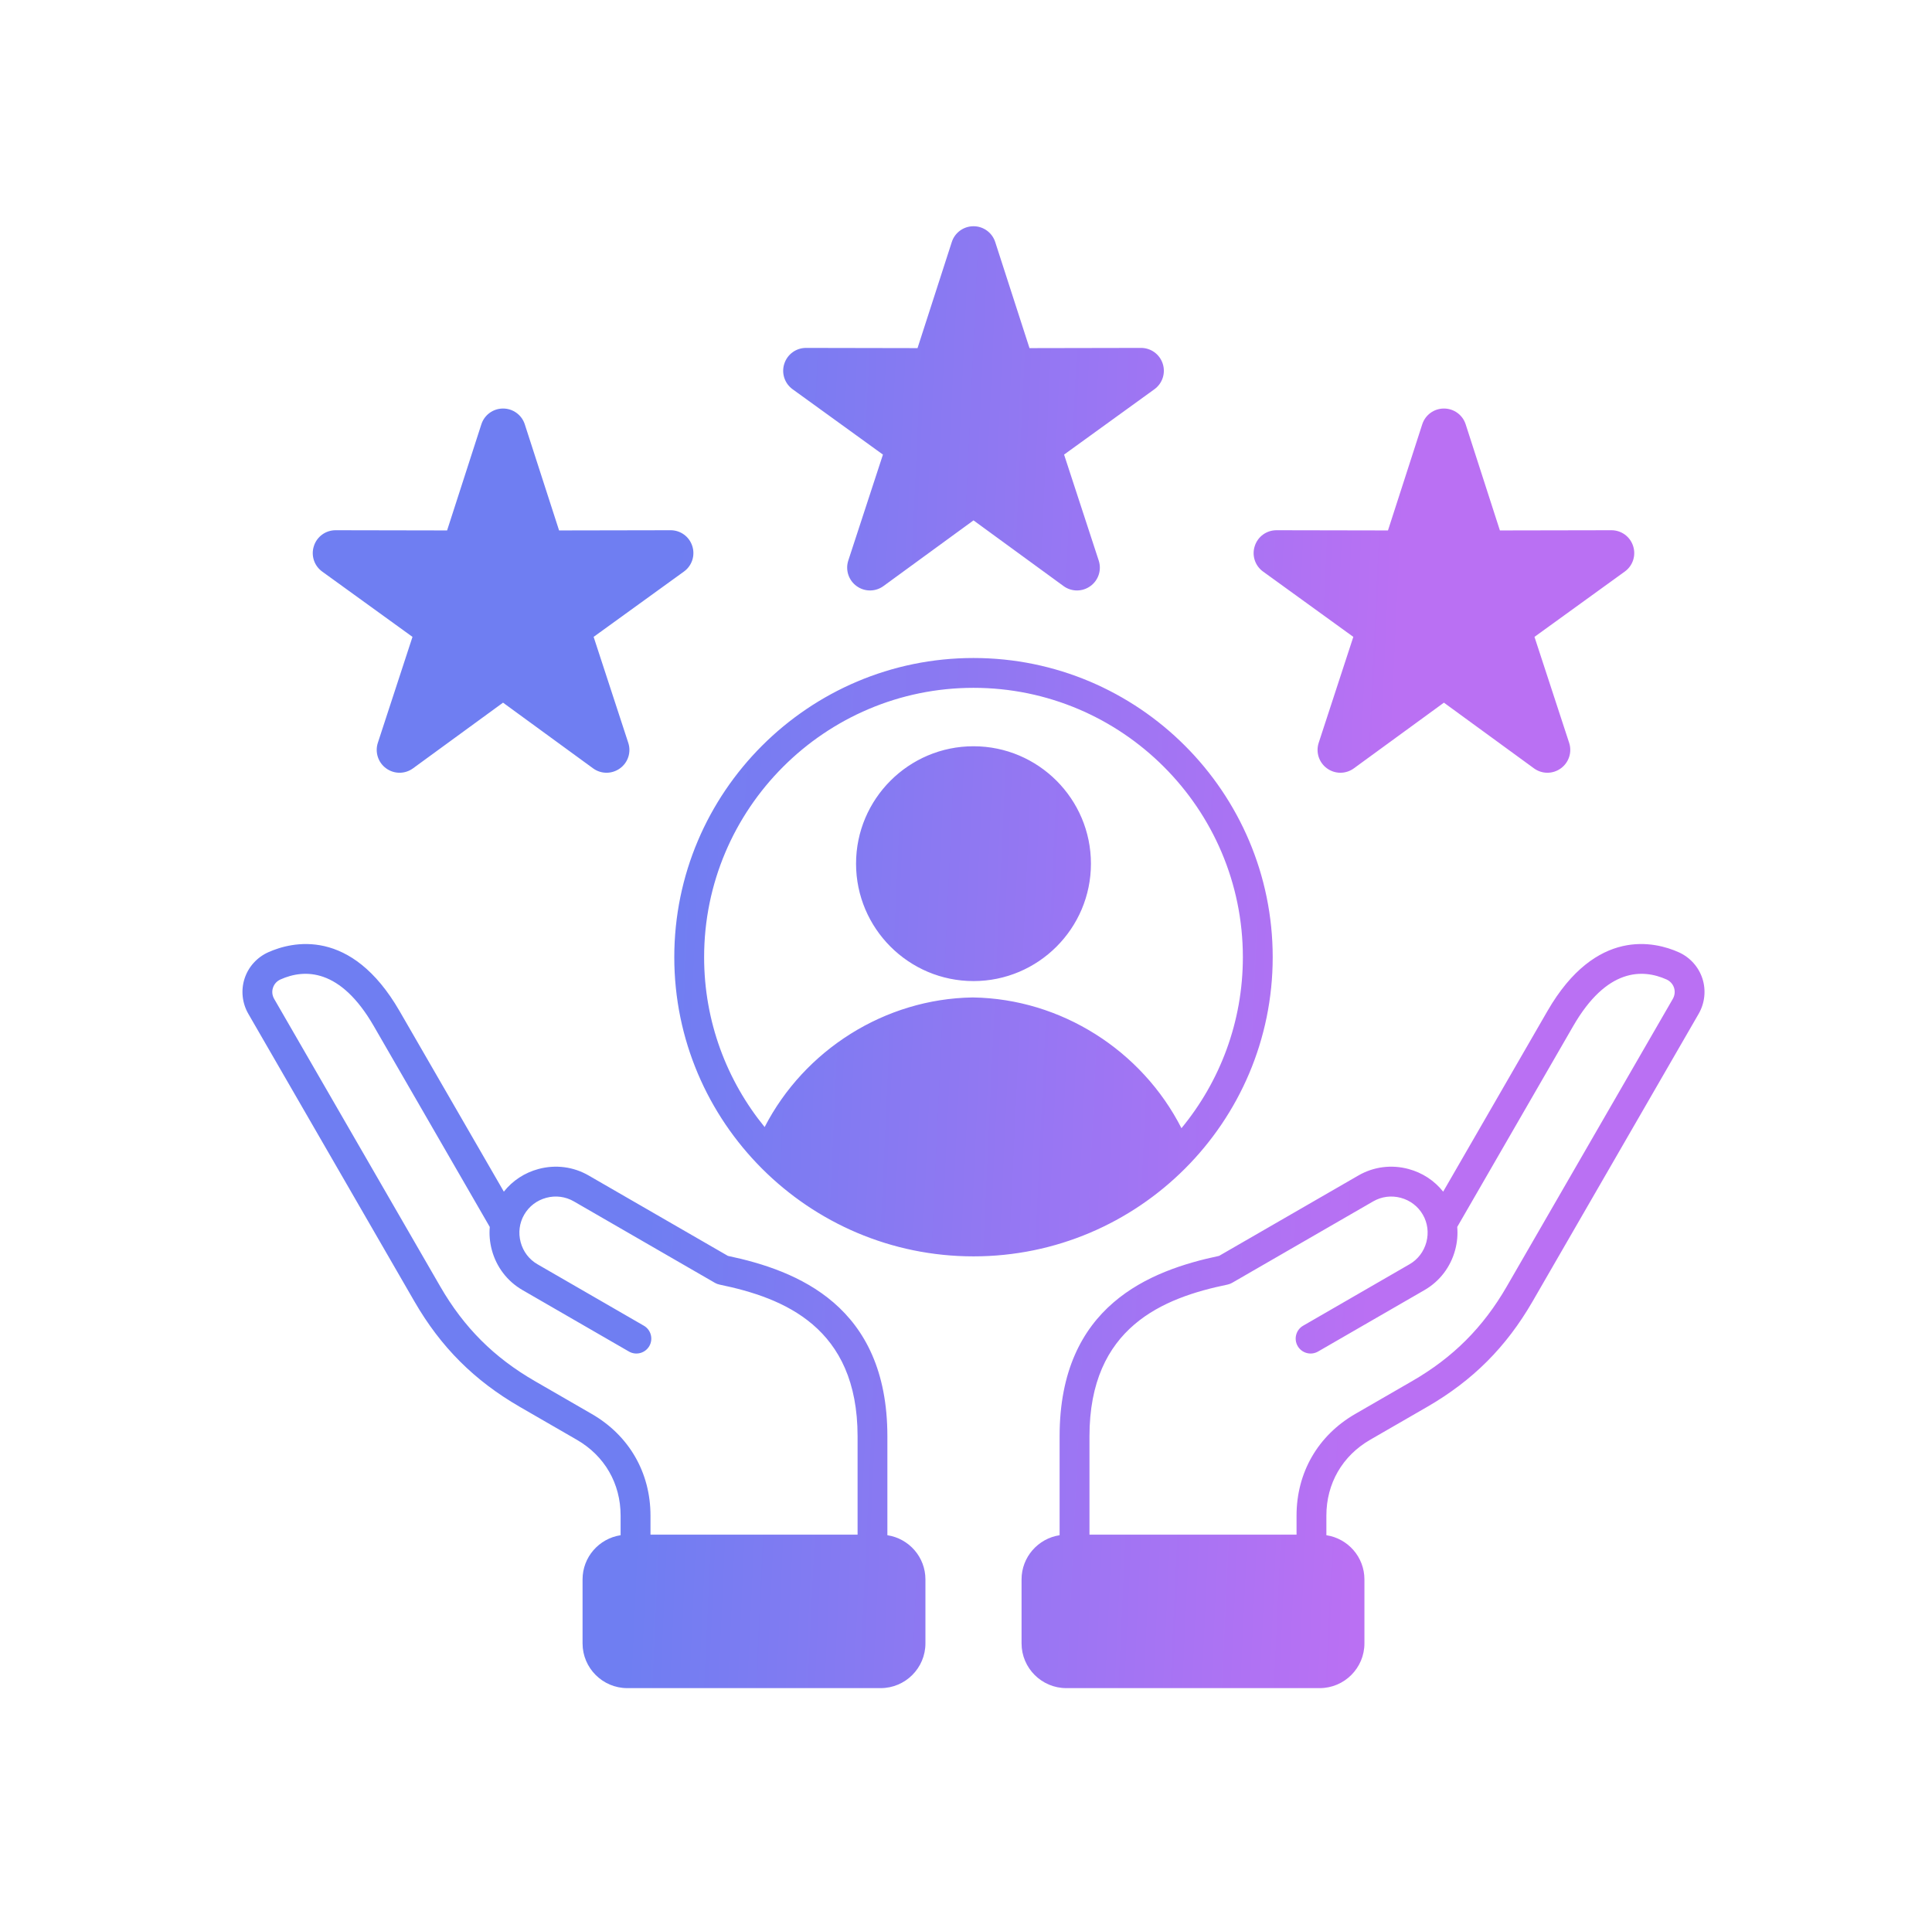 <svg width="111" height="110" viewBox="0 0 111 110" fill="none" xmlns="http://www.w3.org/2000/svg">
<path fill-rule="evenodd" clip-rule="evenodd" d="M55.931 56.373C59.651 56.373 62.678 53.347 62.678 49.627C62.678 45.907 59.651 42.88 55.931 42.88C52.211 42.88 49.183 45.907 49.183 49.627C49.185 53.347 52.211 56.373 55.931 56.373ZM55.931 39.523C64.464 39.523 71.407 46.466 71.407 55C71.407 58.729 70.082 62.152 67.879 64.826C65.604 60.355 60.96 57.39 55.901 57.314C55.893 57.313 55.884 57.313 55.876 57.314C50.843 57.39 46.217 60.326 43.931 64.761C41.759 62.097 40.454 58.698 40.454 55C40.454 46.466 47.397 39.523 55.931 39.523ZM73.121 55C73.121 64.48 65.409 72.191 55.931 72.191C46.452 72.191 38.74 64.48 38.74 55C38.74 45.522 46.452 37.809 55.931 37.809C65.411 37.809 73.121 45.522 73.121 55ZM96.108 57.398L86.567 73.924C85.209 76.274 83.483 78.002 81.132 79.358L77.863 81.246C75.72 82.483 74.491 84.613 74.491 87.088V88.182H62.594V82.531C62.594 76.254 66.832 74.575 70.524 73.813C70.613 73.795 70.701 73.761 70.78 73.717L78.895 69.031C79.375 68.754 79.937 68.682 80.477 68.826C81.017 68.971 81.468 69.314 81.746 69.794C82.022 70.271 82.094 70.833 81.95 71.375C81.804 71.917 81.461 72.369 80.981 72.645L74.87 76.175C74.46 76.411 74.32 76.936 74.556 77.346C74.793 77.755 75.317 77.896 75.727 77.659L81.839 74.13C82.716 73.624 83.344 72.801 83.606 71.815C83.723 71.378 83.76 70.936 83.723 70.501L90.389 58.953C92.311 55.626 94.363 55.662 95.745 56.279C95.954 56.373 96.108 56.543 96.179 56.757C96.247 56.971 96.223 57.198 96.108 57.398ZM97.809 56.227C98.027 56.899 97.948 57.638 97.593 58.255L88.051 74.781C86.537 77.404 84.611 79.329 81.989 80.843L78.72 82.73C77.123 83.653 76.205 85.242 76.205 87.088V88.214C77.441 88.401 78.391 89.467 78.391 90.753V94.429C78.391 95.846 77.237 97 75.82 97H61.264C59.846 97 58.692 95.846 58.692 94.429V90.753C58.692 89.467 59.644 88.401 60.878 88.214V82.531C60.878 75.018 66.065 73.003 70.041 72.163L78.038 67.547C78.914 67.039 79.939 66.907 80.921 67.17C81.72 67.384 82.411 67.838 82.915 68.473L88.905 58.096C91.701 53.253 95.109 54.117 96.443 54.714C97.092 55.003 97.591 55.555 97.809 56.227ZM33.998 81.246L30.729 79.358C28.379 78.002 26.652 76.274 25.295 73.924L15.753 57.398C15.638 57.198 15.612 56.971 15.683 56.757C15.753 56.543 15.905 56.373 16.116 56.279C17.498 55.662 19.55 55.626 21.472 58.953L28.139 70.501C28.101 70.936 28.139 71.378 28.255 71.815C28.517 72.801 29.145 73.624 30.023 74.13L36.134 77.659C36.544 77.896 37.068 77.755 37.305 77.346C37.541 76.936 37.401 76.411 36.991 76.175L30.88 72.645C30.4 72.369 30.057 71.917 29.913 71.375C29.769 70.833 29.841 70.271 30.117 69.794C30.395 69.314 30.844 68.971 31.385 68.826C31.925 68.68 32.488 68.754 32.968 69.031L41.083 73.717C41.162 73.761 41.248 73.795 41.339 73.813C45.031 74.575 49.271 76.254 49.271 82.531V88.182H37.373V87.088C37.372 84.613 36.141 82.483 33.998 81.246ZM50.983 88.214C52.219 88.401 53.169 89.467 53.169 90.753V94.429C53.169 95.846 52.015 97 50.597 97H36.041C34.624 97 33.47 95.846 33.47 94.429V90.753C33.47 89.467 34.421 88.401 35.656 88.214V87.088C35.656 85.242 34.739 83.653 33.141 82.73L29.872 80.843C27.251 79.329 25.324 77.404 23.81 74.781L14.268 58.255C13.912 57.638 13.833 56.899 14.052 56.227C14.27 55.555 14.769 55.003 15.419 54.714C16.754 54.117 20.162 53.255 22.956 58.096L28.948 68.473C29.45 67.838 30.143 67.384 30.941 67.17C31.925 66.907 32.949 67.039 33.825 67.547L41.82 72.163C45.796 73.003 50.983 75.018 50.983 82.531V88.214ZM45.539 22.367L50.728 26.121L48.737 32.209C48.651 32.472 48.651 32.756 48.737 33.02C48.822 33.284 48.989 33.513 49.214 33.676C49.438 33.84 49.708 33.928 49.985 33.928C50.263 33.928 50.533 33.84 50.757 33.676L55.931 29.901L61.104 33.676C61.334 33.844 61.605 33.928 61.876 33.928C62.147 33.928 62.417 33.844 62.649 33.676C63.112 33.34 63.302 32.75 63.125 32.209L61.135 26.121L66.324 22.367C66.549 22.204 66.717 21.974 66.803 21.71C66.889 21.446 66.889 21.162 66.803 20.898C66.718 20.634 66.551 20.404 66.327 20.241C66.103 20.078 65.833 19.991 65.556 19.991H65.553L59.148 20.003L57.179 13.909C57.094 13.644 56.927 13.414 56.703 13.251C56.479 13.087 56.208 12.999 55.931 13C55.36 13 54.857 13.365 54.683 13.909L52.715 20.003L46.31 19.991H46.308C45.739 19.991 45.237 20.356 45.062 20.898C44.975 21.162 44.974 21.446 45.06 21.71C45.146 21.974 45.313 22.204 45.539 22.367ZM72.566 32.841L77.753 36.595L75.763 42.683C75.677 42.946 75.677 43.23 75.762 43.494C75.848 43.758 76.015 43.988 76.24 44.15C76.464 44.314 76.734 44.402 77.011 44.402C77.288 44.402 77.559 44.314 77.783 44.15L82.958 40.375L88.132 44.15C88.363 44.318 88.632 44.402 88.903 44.402C89.174 44.402 89.445 44.318 89.675 44.15C89.9 43.988 90.067 43.758 90.153 43.495C90.239 43.231 90.239 42.947 90.153 42.683L88.161 36.595L93.35 32.841C93.813 32.507 94.005 31.917 93.828 31.374C93.652 30.83 93.151 30.467 92.58 30.467H92.579L86.174 30.479L84.208 24.383C84.033 23.839 83.531 23.474 82.96 23.474C82.389 23.474 81.887 23.839 81.712 24.383L79.744 30.479L73.339 30.467H73.337C72.768 30.467 72.266 30.83 72.091 31.374C72.004 31.637 72.003 31.921 72.088 32.185C72.174 32.449 72.341 32.679 72.566 32.841ZM18.509 32.841L23.699 36.595L21.708 42.683C21.622 42.946 21.622 43.23 21.708 43.494C21.793 43.758 21.96 43.988 22.185 44.15C22.409 44.314 22.679 44.402 22.956 44.402C23.234 44.402 23.504 44.314 23.728 44.15L28.901 40.375L34.075 44.15C34.305 44.318 34.576 44.402 34.847 44.402C35.117 44.402 35.388 44.318 35.62 44.15C35.845 43.988 36.013 43.758 36.098 43.495C36.184 43.231 36.183 42.946 36.096 42.683L34.106 36.595L39.295 32.841C39.758 32.507 39.95 31.915 39.773 31.372C39.688 31.109 39.522 30.879 39.298 30.716C39.074 30.554 38.804 30.466 38.527 30.467H38.525L32.121 30.479L30.151 24.383C30.067 24.119 29.9 23.888 29.675 23.725C29.451 23.561 29.181 23.474 28.903 23.474C28.332 23.474 27.83 23.839 27.655 24.383L25.687 30.479L19.283 30.467H19.281C18.712 30.467 18.209 30.83 18.035 31.374C17.948 31.637 17.947 31.921 18.032 32.185C18.117 32.449 18.285 32.679 18.509 32.841Z" fill="url(#paint0_linear_127_408)"/>
<defs>
<linearGradient id="paint0_linear_127_408" x1="39.928" y1="11.667" x2="84.156" y2="13.71" gradientUnits="userSpaceOnUse">
<stop stop-color="#6F7EF2"/>
<stop offset="0.94" stop-color="#BA70F3"/>
</linearGradient>
</defs>
</svg>
